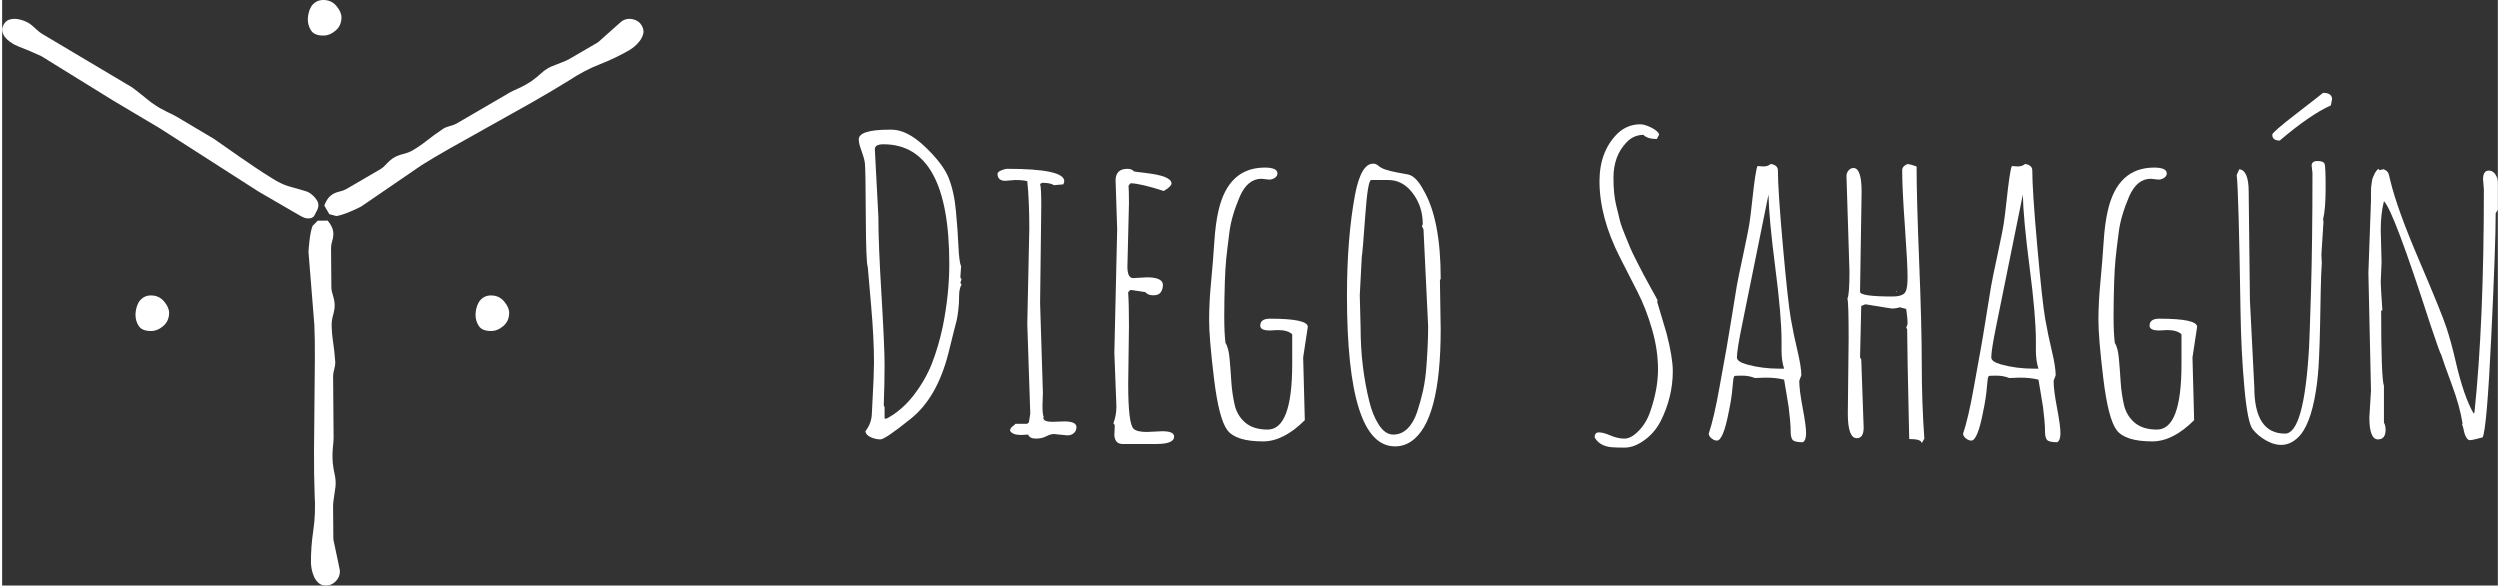 <?xml version="1.0" encoding="UTF-8"?>
<!DOCTYPE svg PUBLIC "-//W3C//DTD SVG 1.1//EN" "http://www.w3.org/Graphics/SVG/1.1/DTD/svg11.dtd">
<!-- Creator: CorelDRAW 2017 -->
<svg xmlns="http://www.w3.org/2000/svg" xml:space="preserve" width="269px" height="63px" version="1.1" style="shape-rendering:geometricPrecision; text-rendering:geometricPrecision; image-rendering:optimizeQuality; fill-rule:evenodd; clip-rule:evenodd"
viewBox="0 0 84.914 19.921"
 xmlns:xlink="http://www.w3.org/1999/xlink">
 <rect x="0" y="0" width="84.914" height="19.921" fill="#333333" stroke="none"/>
 <defs>
  <style type="text/css">
   <![CDATA[
    .fil0 {fill:white;fill-rule:nonzero}
   ]]>
  </style>
 </defs>
 <g id="Layer_x0020_1">
  <g id="_2413816079760">
   <path class="fil0" d="M11.545 0.592c0,0.184 -0.066,0.333 -0.197,0.447 -0.132,0.114 -0.272,0.171 -0.422,0.171 -0.201,0 -0.339,-0.057 -0.414,-0.171 -0.074,-0.114 -0.112,-0.241 -0.112,-0.381 0,-0.062 0.009,-0.132 0.027,-0.211 0.017,-0.079 0.046,-0.151 0.085,-0.217 0.04,-0.066 0.094,-0.12 0.164,-0.164 0.071,-0.044 0.154,-0.066 0.25,-0.066 0.185,0 0.334,0.068 0.448,0.204 0.114,0.136 0.171,0.265 0.171,0.388z"/>
   <path class="fil0" d="M17.251 10.644c0,0.184 -0.065,0.333 -0.197,0.447 -0.131,0.114 -0.272,0.171 -0.421,0.171 -0.202,0 -0.34,-0.057 -0.414,-0.171 -0.075,-0.114 -0.112,-0.241 -0.112,-0.381 0,-0.062 0.009,-0.132 0.026,-0.211 0.018,-0.079 0.046,-0.151 0.086,-0.217 0.039,-0.066 0.094,-0.12 0.164,-0.164 0.07,-0.044 0.154,-0.066 0.25,-0.066 0.184,0 0.333,0.068 0.447,0.204 0.114,0.136 0.171,0.265 0.171,0.388z"/>
   <path class="fil0" d="M5.681 10.644c0,0.184 -0.066,0.333 -0.197,0.447 -0.132,0.114 -0.272,0.171 -0.421,0.171 -0.202,0 -0.34,-0.057 -0.415,-0.171 -0.074,-0.114 -0.111,-0.241 -0.111,-0.381 0,-0.062 0.008,-0.132 0.026,-0.211 0.017,-0.079 0.046,-0.151 0.085,-0.217 0.04,-0.066 0.095,-0.12 0.165,-0.164 0.07,-0.044 0.153,-0.066 0.25,-0.066 0.184,0 0.333,0.068 0.447,0.204 0.114,0.136 0.171,0.265 0.171,0.388z"/>
   <path class="fil0" d="M0.913 0.789c0.047,0.028 0.119,0.087 0.214,0.176 0.096,0.089 0.167,0.147 0.215,0.176l3.075 1.829c0.019,0.011 0.06,0.041 0.121,0.09 0.061,0.05 0.129,0.103 0.204,0.161 0.076,0.058 0.152,0.119 0.229,0.184 0.078,0.066 0.15,0.118 0.216,0.158 0.1,0.072 0.239,0.152 0.419,0.24 0.181,0.087 0.295,0.145 0.342,0.174l1.259 0.748c0.019,0.012 0.112,0.077 0.28,0.196 0.168,0.119 0.353,0.248 0.554,0.387 0.201,0.139 0.387,0.266 0.558,0.381 0.171,0.114 0.266,0.177 0.285,0.188 0.048,0.029 0.146,0.091 0.296,0.186 0.15,0.096 0.292,0.171 0.427,0.225 0.063,0.025 0.136,0.049 0.219,0.072 0.083,0.024 0.166,0.047 0.249,0.071 0.083,0.023 0.157,0.045 0.222,0.064 0.066,0.02 0.109,0.036 0.128,0.047 0.124,0.074 0.22,0.167 0.289,0.279 0.069,0.112 0.061,0.239 -0.024,0.382 -0.017,0.029 -0.035,0.063 -0.052,0.104 -0.018,0.041 -0.047,0.073 -0.086,0.095 -0.039,0.022 -0.093,0.032 -0.162,0.029 -0.07,-0.002 -0.162,-0.038 -0.276,-0.106l-1.382 -0.802 -3.364 -2.156 -1.602 -0.953 -2.435 -1.505c-0.073,-0.031 -0.157,-0.068 -0.253,-0.112 -0.096,-0.045 -0.192,-0.085 -0.286,-0.122 -0.094,-0.036 -0.178,-0.07 -0.25,-0.1 -0.072,-0.03 -0.123,-0.054 -0.152,-0.071 -0.028,-0.017 -0.072,-0.046 -0.131,-0.088 -0.059,-0.041 -0.113,-0.093 -0.161,-0.153 -0.047,-0.061 -0.079,-0.128 -0.093,-0.201 -0.015,-0.073 0.003,-0.153 0.055,-0.239 0.051,-0.085 0.118,-0.139 0.201,-0.16 0.084,-0.022 0.168,-0.027 0.252,-0.016 0.083,0.012 0.161,0.032 0.234,0.062 0.072,0.03 0.128,0.057 0.166,0.08z"/>
   <path class="fil0" d="M21.107 0.705c0.113,-0.066 0.235,-0.082 0.365,-0.048 0.131,0.035 0.226,0.103 0.286,0.206 0.06,0.103 0.078,0.199 0.054,0.289 -0.023,0.089 -0.065,0.172 -0.124,0.248 -0.059,0.076 -0.121,0.14 -0.187,0.192 -0.066,0.052 -0.115,0.087 -0.146,0.105 -0.319,0.186 -0.655,0.348 -1.009,0.486 -0.354,0.137 -0.716,0.327 -1.084,0.57 -0.365,0.226 -0.782,0.473 -1.253,0.741 -0.472,0.268 -0.942,0.531 -1.411,0.791 -0.469,0.26 -0.913,0.508 -1.332,0.746 -0.42,0.238 -0.756,0.437 -1.007,0.597l-2.039 1.396c-0.052,0.03 -0.171,0.086 -0.358,0.168 -0.187,0.081 -0.349,0.134 -0.486,0.159l-0.244 -0.064 -0.171 -0.294c0.05,-0.126 0.103,-0.218 0.158,-0.278 0.055,-0.06 0.115,-0.105 0.179,-0.136 0.065,-0.03 0.134,-0.054 0.208,-0.069 0.074,-0.015 0.147,-0.044 0.219,-0.086l1.173 -0.684c0.041,-0.024 0.104,-0.081 0.189,-0.172 0.084,-0.091 0.168,-0.161 0.25,-0.209 0.083,-0.048 0.187,-0.088 0.313,-0.12 0.126,-0.032 0.23,-0.072 0.312,-0.12 0.165,-0.096 0.33,-0.209 0.495,-0.34 0.165,-0.131 0.332,-0.252 0.501,-0.364 0.066,-0.053 0.152,-0.093 0.26,-0.121 0.108,-0.029 0.187,-0.058 0.239,-0.088l1.821 -1.061c0.041,-0.024 0.14,-0.072 0.299,-0.144 0.158,-0.071 0.306,-0.154 0.444,-0.248 0.107,-0.077 0.212,-0.162 0.316,-0.257 0.103,-0.095 0.214,-0.17 0.333,-0.226 0.089,-0.037 0.2,-0.082 0.336,-0.133 0.135,-0.052 0.229,-0.092 0.28,-0.122l0.973 -0.567c0.02,-0.012 0.071,-0.055 0.151,-0.13 0.081,-0.075 0.169,-0.154 0.265,-0.237 0.096,-0.084 0.187,-0.164 0.273,-0.242 0.085,-0.077 0.139,-0.122 0.159,-0.134z"/>
   <path class="fil0" d="M11.492 19.435c0.001,0.131 -0.046,0.245 -0.14,0.341 -0.095,0.096 -0.202,0.144 -0.321,0.145 -0.119,0.001 -0.211,-0.031 -0.277,-0.096 -0.066,-0.065 -0.118,-0.142 -0.154,-0.231 -0.037,-0.089 -0.061,-0.175 -0.074,-0.258 -0.012,-0.083 -0.019,-0.143 -0.019,-0.179 -0.003,-0.369 0.024,-0.741 0.081,-1.117 0.056,-0.375 0.071,-0.783 0.044,-1.224 -0.016,-0.428 -0.022,-0.914 -0.021,-1.456 0.002,-0.541 0.007,-1.08 0.015,-1.616 0.007,-0.536 0.012,-1.045 0.014,-1.528 0.003,-0.482 -0.003,-0.872 -0.018,-1.17l-0.198 -2.464c0,-0.059 0.011,-0.19 0.033,-0.393 0.022,-0.202 0.057,-0.369 0.103,-0.501l0.178 -0.18 0.339 -0.002c0.084,0.106 0.138,0.198 0.163,0.275 0.024,0.077 0.034,0.152 0.028,0.223 -0.005,0.072 -0.019,0.143 -0.043,0.215 -0.023,0.072 -0.034,0.149 -0.034,0.232l0.011 1.358c0,0.048 0.019,0.131 0.056,0.25 0.036,0.118 0.055,0.226 0.056,0.321 0.001,0.095 -0.016,0.205 -0.051,0.331 -0.035,0.125 -0.052,0.235 -0.051,0.331 0.001,0.19 0.018,0.389 0.049,0.598 0.031,0.208 0.054,0.413 0.068,0.615 0.012,0.084 0.004,0.179 -0.025,0.286 -0.029,0.108 -0.043,0.191 -0.043,0.251l0.017 2.108c0,0.047 -0.008,0.158 -0.025,0.33 -0.016,0.173 -0.018,0.343 -0.004,0.509 0.012,0.131 0.034,0.265 0.065,0.402 0.031,0.137 0.041,0.27 0.03,0.402 -0.011,0.095 -0.028,0.214 -0.051,0.357 -0.022,0.143 -0.033,0.245 -0.033,0.304l0.009 1.126c0,0.023 0.012,0.089 0.037,0.196 0.025,0.107 0.049,0.223 0.074,0.348 0.025,0.124 0.05,0.243 0.075,0.356 0.024,0.113 0.037,0.182 0.037,0.205z"/>
  </g>
  <path class="fil0" d="M29.65 12.89l0.014 -0.557c0,-0.546 -0.032,-1.177 -0.095,-1.899 -0.063,-0.719 -0.102,-1.169 -0.116,-1.346 -0.04,-0.086 -0.063,-0.666 -0.068,-1.743 -0.004,-1.076 -0.016,-1.673 -0.03,-1.791 -0.016,-0.119 -0.055,-0.258 -0.116,-0.423 -0.062,-0.162 -0.093,-0.292 -0.093,-0.387 0,-0.221 0.351,-0.332 1.047,-0.332l0.07 0c0.353,0 0.733,0.195 1.142,0.585 0.408,0.39 0.673,0.74 0.798,1.053 0.125,0.314 0.209,0.687 0.248,1.126 0.042,0.436 0.07,0.835 0.086,1.2 0.016,0.362 0.047,0.592 0.091,0.687l-0.026 0.373 0.04 0.068 -0.04 0.116 0.04 0.067c-0.054,0.086 -0.082,0.216 -0.082,0.387 0,0.172 -0.009,0.332 -0.028,0.476 -0.018,0.147 -0.034,0.26 -0.053,0.341 -0.018,0.082 -0.049,0.202 -0.093,0.362 -0.041,0.163 -0.106,0.421 -0.192,0.773 -0.256,0.998 -0.676,1.734 -1.265,2.21 -0.59,0.475 -0.938,0.714 -1.045,0.714 -0.106,0 -0.215,-0.025 -0.324,-0.072 -0.112,-0.048 -0.175,-0.116 -0.188,-0.206 0.132,-0.17 0.204,-0.355 0.218,-0.559l0.06 -1.223zm0.042 -7.826l0.121 2.311c0,0.599 0.034,1.486 0.106,2.662 0.07,1.177 0.105,1.973 0.105,2.386 0,0.415 -0.01,0.873 -0.028,1.372l0.028 0.053 0 0.395 0.067 0c0.351,-0.186 0.659,-0.453 0.926,-0.799 0.267,-0.348 0.474,-0.71 0.622,-1.088 0.146,-0.379 0.269,-0.792 0.364,-1.242 0.149,-0.733 0.223,-1.446 0.223,-2.135 0,-2.713 -0.747,-4.07 -2.242,-4.07 -0.185,0 -0.283,0.051 -0.292,0.155z"/>
  <path id="1" class="fil0" d="M36.246 14.813l-0.462 -0.046c-0.072,0 -0.158,0.026 -0.258,0.077 -0.1,0.053 -0.22,0.079 -0.357,0.079 -0.139,0 -0.225,-0.047 -0.262,-0.137l-0.233 0.014c-0.199,0 -0.324,-0.047 -0.38,-0.142 0,-0.06 0.028,-0.109 0.079,-0.146 0.053,-0.04 0.088,-0.07 0.104,-0.093l0.402 0 0.055 -0.053 0.047 -0.293c0,0 -0.033,-1.016 -0.102,-3.047l0.069 -3.249c0,-0.631 -0.023,-1.167 -0.069,-1.611 -0.091,-0.027 -0.228,-0.041 -0.413,-0.041l-0.335 0.027c-0.176,0 -0.264,-0.081 -0.264,-0.239 0,-0.039 0.042,-0.079 0.125,-0.116 0.084,-0.034 0.153,-0.053 0.207,-0.053 1.292,0 1.938,0.139 1.938,0.422 0,0.026 -0.012,0.063 -0.033,0.107l-0.32 0.028c-0.072,-0.053 -0.207,-0.081 -0.402,-0.081l-0.067 0.041c0.028,0.082 0.04,0.328 0.04,0.741l-0.04 3.312 0.095 3.051 -0.014 0.43c0,0.216 0.014,0.345 0.042,0.387l-0.014 0.033c0,0.09 0.102,0.137 0.307,0.137l0.406 -0.014c0.276,0 0.415,0.065 0.415,0.197 0,0.081 -0.03,0.149 -0.088,0.2 -0.058,0.053 -0.132,0.078 -0.218,0.078z"/>
  <path id="2" class="fil0" d="M37.842 14.813l0.014 -0.352 -0.046 -0.056c0.067,-0.186 0.102,-0.376 0.102,-0.571l-0.07 -1.836 0.096 -4.193 -0.054 -1.666c0,-0.263 0.135,-0.395 0.402,-0.395 0.104,0 0.178,0.03 0.222,0.088 0.033,0.01 0.168,0.028 0.402,0.054 0.571,0.065 0.863,0.181 0.877,0.348 0,0.072 -0.088,0.16 -0.264,0.264 -0.513,-0.167 -0.889,-0.255 -1.128,-0.264l-0.07 0.081c0.009,0.132 0.014,0.332 0.014,0.599l-0.053 2.16c0,0.26 0.065,0.388 0.197,0.388l0.469 -0.026c0.352,0 0.533,0.084 0.543,0.251 0,0.095 -0.023,0.179 -0.07,0.253 -0.049,0.072 -0.135,0.107 -0.255,0.107 -0.123,0 -0.214,-0.035 -0.274,-0.107l-0.455 -0.07 -0.06 0 -0.068 0.07 0 0.039c0.017,0.242 0.026,0.608 0.026,1.103l-0.026 1.977c0,0.926 0.063,1.437 0.191,1.536 0.081,0.07 0.23,0.102 0.448,0.102l0.517 -0.025c0.272,0 0.406,0.06 0.406,0.183 0,0.167 -0.202,0.251 -0.603,0.251l-1.149 0c-0.174,0 -0.267,-0.098 -0.281,-0.293z"/>
  <path id="3" class="fil0" d="M44.266 12.161l0.056 2.135c-0.481,0.48 -0.954,0.722 -1.42,0.722 -0.618,0 -1.022,-0.128 -1.214,-0.381 -0.193,-0.253 -0.346,-0.842 -0.457,-1.768 -0.112,-0.924 -0.165,-1.583 -0.165,-1.975 0,-0.393 0.021,-0.824 0.067,-1.295 0.044,-0.471 0.081,-0.922 0.109,-1.351 0.026,-0.427 0.075,-0.787 0.142,-1.077 0.223,-0.979 0.749,-1.469 1.578,-1.469 0.285,0 0.429,0.068 0.429,0.197 0,0.065 -0.032,0.117 -0.093,0.154 -0.06,0.039 -0.123,0.058 -0.188,0.058l-0.264 -0.028c-0.313,0 -0.557,0.199 -0.734,0.599 -0.19,0.445 -0.311,0.854 -0.357,1.23 -0.049,0.378 -0.083,0.675 -0.107,0.898 -0.021,0.223 -0.037,0.475 -0.046,0.761 -0.014,0.432 -0.021,0.833 -0.021,1.204 0,0.372 0.014,0.669 0.042,0.892 0.072,0.111 0.121,0.297 0.141,0.552 0.024,0.257 0.042,0.515 0.058,0.773 0.017,0.257 0.054,0.515 0.11,0.768 0.055,0.253 0.178,0.459 0.364,0.619 0.186,0.158 0.439,0.237 0.761,0.237 0.557,0 0.836,-0.74 0.836,-2.223l0 -1.019c-0.096,-0.095 -0.258,-0.144 -0.49,-0.144l-0.265 0.014c-0.223,0 -0.332,-0.053 -0.332,-0.162 0,-0.16 0.109,-0.239 0.332,-0.239 0.857,0 1.286,0.093 1.286,0.278l-0.158 1.04z"/>
  <path id="4" class="fil0" d="M48.919 9.545l0.026 1.657c0,2.091 -0.334,3.363 -1.005,3.816 -0.163,0.113 -0.348,0.169 -0.55,0.169 -1.089,0 -1.634,-1.708 -1.634,-5.126 0,-1.319 0.093,-2.463 0.274,-3.433 0.135,-0.708 0.341,-1.06 0.617,-1.06 0.065,0 0.123,0.023 0.181,0.074 0.056,0.049 0.133,0.09 0.23,0.125 0.097,0.035 0.232,0.067 0.402,0.1 0.171,0.03 0.292,0.053 0.364,0.067 0.186,0.033 0.364,0.211 0.536,0.536 0.39,0.664 0.585,1.664 0.585,3.006l-0.026 0.069zm-2.727 0.502l0.028 1.102c0,0.884 0.1,1.724 0.3,2.523 0.072,0.299 0.178,0.559 0.322,0.782 0.142,0.223 0.307,0.332 0.49,0.332 0.183,0 0.343,-0.068 0.483,-0.202 0.137,-0.137 0.248,-0.327 0.329,-0.569 0.081,-0.243 0.149,-0.49 0.204,-0.74 0.054,-0.253 0.093,-0.534 0.114,-0.847 0.037,-0.499 0.056,-0.942 0.056,-1.332l-0.158 -3.291 -0.053 -0.109 0.028 -0.07c0,-0.401 -0.114,-0.754 -0.342,-1.054 -0.225,-0.299 -0.503,-0.447 -0.828,-0.447l-0.585 0c-0.077,0 -0.146,0.413 -0.204,1.241 -0.058,0.826 -0.098,1.286 -0.116,1.376l-0.068 1.305z"/>
  <path id="5" class="fil0" d="M56.325 10.218l-0.014 0.054c0,0.004 0.107,0.362 0.32,1.074 0.142,0.553 0.211,0.98 0.211,1.279 0,0.299 -0.035,0.592 -0.106,0.877 -0.07,0.286 -0.172,0.56 -0.305,0.822 -0.134,0.262 -0.317,0.48 -0.552,0.65 -0.232,0.169 -0.457,0.255 -0.673,0.255 -0.213,0 -0.367,-0.005 -0.457,-0.014 -0.269,-0.028 -0.457,-0.139 -0.566,-0.334 0,-0.112 0.048,-0.17 0.146,-0.17 0.097,0 0.23,0.035 0.394,0.107 0.167,0.07 0.323,0.105 0.474,0.105 0.148,0 0.308,-0.086 0.478,-0.258 0.172,-0.174 0.302,-0.385 0.392,-0.641 0.181,-0.515 0.272,-1 0.272,-1.45 0,-0.453 -0.068,-0.91 -0.205,-1.376 -0.134,-0.469 -0.301,-0.894 -0.498,-1.279 -0.198,-0.385 -0.395,-0.77 -0.59,-1.156 -0.467,-0.916 -0.698,-1.782 -0.698,-2.597 0,-0.675 0.204,-1.216 0.61,-1.62 0.223,-0.213 0.482,-0.317 0.782,-0.317 0.095,0 0.218,0.037 0.369,0.111 0.148,0.074 0.239,0.153 0.271,0.234l-0.081 0.156c-0.209,0 -0.362,-0.047 -0.457,-0.142 -0.22,0 -0.411,0.084 -0.571,0.251 -0.299,0.309 -0.448,0.712 -0.448,1.211 0,0.367 0.03,0.671 0.088,0.915 0.058,0.241 0.105,0.427 0.135,0.554 0.032,0.126 0.091,0.288 0.172,0.483 0.081,0.195 0.141,0.339 0.178,0.434 0.04,0.095 0.114,0.251 0.226,0.469 0.111,0.218 0.183,0.36 0.218,0.422 0.032,0.063 0.118,0.216 0.25,0.46 0.135,0.241 0.214,0.385 0.235,0.431z"/>
  <path id="6" class="fil0" d="M60.003 12.848l-0.367 0.014c-0.132,-0.054 -0.276,-0.081 -0.434,-0.081 -0.16,0 -0.246,0.004 -0.26,0.013 -0.013,0.01 -0.023,0.026 -0.027,0.049 -0.003,0.021 -0.007,0.037 -0.012,0.047l-0.028 0.278c-0.018,0.237 -0.06,0.52 -0.13,0.849 -0.125,0.65 -0.26,0.973 -0.401,0.973 -0.058,0 -0.119,-0.023 -0.183,-0.074 -0.063,-0.049 -0.096,-0.105 -0.096,-0.163 0.119,-0.35 0.242,-0.877 0.367,-1.585 0.128,-0.708 0.207,-1.149 0.239,-1.323 0.032,-0.174 0.091,-0.527 0.176,-1.056 0.086,-0.531 0.144,-0.879 0.17,-1.046 0.028,-0.17 0.102,-0.532 0.223,-1.089 0.118,-0.557 0.192,-0.923 0.215,-1.095 0.026,-0.172 0.054,-0.406 0.086,-0.701 0.077,-0.724 0.139,-1.128 0.184,-1.209l0.19 0.014c0.114,0 0.197,-0.028 0.253,-0.081 0.058,0 0.114,0.018 0.169,0.055 0.054,0.04 0.081,0.091 0.081,0.153 0,0.446 0.056,1.305 0.17,2.579 0.114,1.274 0.204,2.098 0.269,2.471 0.065,0.374 0.142,0.741 0.228,1.1 0.085,0.362 0.13,0.636 0.13,0.827l-0.07 0.19c0,0.209 0.039,0.515 0.116,0.921 0.077,0.406 0.116,0.692 0.116,0.857 0,0.167 -0.037,0.269 -0.109,0.311 -0.19,0 -0.306,-0.028 -0.351,-0.082 -0.041,-0.055 -0.064,-0.143 -0.064,-0.262 0,-0.121 -0.007,-0.267 -0.024,-0.443 -0.016,-0.174 -0.032,-0.313 -0.046,-0.418 -0.016,-0.104 -0.044,-0.269 -0.081,-0.492 -0.04,-0.225 -0.063,-0.369 -0.072,-0.432 -0.177,-0.046 -0.386,-0.069 -0.627,-0.069zm-0.979 -0.687c0,0.097 0.111,0.176 0.334,0.239 0.339,0.095 0.717,0.144 1.128,0.144l0.144 0c-0.061,-0.184 -0.088,-0.39 -0.088,-0.627l0 -0.32c0,-0.576 -0.072,-1.413 -0.216,-2.516 -0.142,-1.1 -0.218,-1.921 -0.228,-2.46 -0.485,2.398 -0.784,3.878 -0.9,4.442 -0.116,0.566 -0.174,0.931 -0.174,1.098z"/>
  <path id="7" class="fil0" d="M64.647 5.79c0,-0.058 0.025,-0.106 0.074,-0.148 0.051,-0.042 0.091,-0.06 0.123,-0.06 0.033,0 0.13,0.025 0.293,0.081 0,0.724 0.03,1.81 0.088,3.253 0.058,1.444 0.088,2.607 0.088,3.489 0,0.879 0.03,1.719 0.088,2.518l-0.088 0.155c-0.009,-0.095 -0.151,-0.141 -0.427,-0.141 -0.046,-2.064 -0.07,-3.308 -0.07,-3.735l-0.032 -0.053 0.046 -0.123c0,-0.144 -0.016,-0.316 -0.046,-0.515l-0.218 -0.056c-0.082,0.028 -0.174,0.042 -0.279,0.042l-0.891 -0.144 -0.142 0.056 -0.041 1.752 0.041 0.063 0.082 2.325c0,0.239 -0.079,0.36 -0.232,0.36 -0.205,0 -0.307,-0.279 -0.307,-0.836l0.028 -2.55c0,-0.843 -0.014,-1.295 -0.042,-1.36 0.047,-0.091 0.07,-0.4 0.07,-0.924 0,0 -0.035,-1.086 -0.102,-3.258 0,-0.063 0.023,-0.123 0.069,-0.179 0.049,-0.058 0.105,-0.086 0.168,-0.086 0.185,0 0.278,0.269 0.278,0.81l-0.053 3.4c0,0.109 0.371,0.162 1.114,0.162 0.178,0 0.306,-0.032 0.385,-0.099 0.079,-0.065 0.118,-0.246 0.118,-0.546 0,-0.299 -0.03,-0.877 -0.09,-1.731 -0.063,-0.854 -0.093,-1.495 -0.093,-1.922zm-0.211 4.108l0.028 0.028 -0.028 0 0 -0.028z"/>
  <path id="8" class="fil0" d="M68.657 12.848l-0.367 0.014c-0.132,-0.054 -0.276,-0.081 -0.434,-0.081 -0.16,0 -0.245,0.004 -0.259,0.013 -0.014,0.01 -0.024,0.026 -0.028,0.049 -0.003,0.021 -0.007,0.037 -0.012,0.047l-0.028 0.278c-0.018,0.237 -0.06,0.52 -0.13,0.849 -0.125,0.65 -0.26,0.973 -0.401,0.973 -0.058,0 -0.119,-0.023 -0.183,-0.074 -0.063,-0.049 -0.096,-0.105 -0.096,-0.163 0.119,-0.35 0.242,-0.877 0.367,-1.585 0.128,-0.708 0.207,-1.149 0.239,-1.323 0.033,-0.174 0.091,-0.527 0.176,-1.056 0.086,-0.531 0.144,-0.879 0.17,-1.046 0.028,-0.17 0.102,-0.532 0.223,-1.089 0.118,-0.557 0.192,-0.923 0.215,-1.095 0.026,-0.172 0.054,-0.406 0.086,-0.701 0.077,-0.724 0.14,-1.128 0.184,-1.209l0.19 0.014c0.114,0 0.197,-0.028 0.253,-0.081 0.058,0 0.114,0.018 0.169,0.055 0.054,0.04 0.082,0.091 0.082,0.153 0,0.446 0.055,1.305 0.169,2.579 0.114,1.274 0.204,2.098 0.269,2.471 0.065,0.374 0.142,0.741 0.228,1.1 0.086,0.362 0.13,0.636 0.13,0.827l-0.07 0.19c0,0.209 0.039,0.515 0.116,0.921 0.077,0.406 0.116,0.692 0.116,0.857 0,0.167 -0.037,0.269 -0.109,0.311 -0.19,0 -0.306,-0.028 -0.35,-0.082 -0.042,-0.055 -0.065,-0.143 -0.065,-0.262 0,-0.121 -0.007,-0.267 -0.024,-0.443 -0.016,-0.174 -0.032,-0.313 -0.046,-0.418 -0.016,-0.104 -0.044,-0.269 -0.081,-0.492 -0.04,-0.225 -0.063,-0.369 -0.072,-0.432 -0.177,-0.046 -0.385,-0.069 -0.627,-0.069zm-0.979 -0.687c0,0.097 0.111,0.176 0.334,0.239 0.339,0.095 0.717,0.144 1.128,0.144l0.144 0c-0.061,-0.184 -0.088,-0.39 -0.088,-0.627l0 -0.32c0,-0.576 -0.072,-1.413 -0.216,-2.516 -0.142,-1.1 -0.218,-1.921 -0.228,-2.46 -0.485,2.398 -0.784,3.878 -0.9,4.442 -0.116,0.566 -0.174,0.931 -0.174,1.098z"/>
  <path id="9" class="fil0" d="M74.524 12.161l0.056 2.135c-0.481,0.48 -0.954,0.722 -1.421,0.722 -0.617,0 -1.021,-0.128 -1.213,-0.381 -0.193,-0.253 -0.346,-0.842 -0.457,-1.768 -0.112,-0.924 -0.165,-1.583 -0.165,-1.975 0,-0.393 0.021,-0.824 0.067,-1.295 0.044,-0.471 0.081,-0.922 0.109,-1.351 0.026,-0.427 0.074,-0.787 0.142,-1.077 0.222,-0.979 0.749,-1.469 1.578,-1.469 0.285,0 0.429,0.068 0.429,0.197 0,0.065 -0.032,0.117 -0.093,0.154 -0.06,0.039 -0.123,0.058 -0.188,0.058l-0.264 -0.028c-0.314,0 -0.557,0.199 -0.734,0.599 -0.19,0.445 -0.311,0.854 -0.357,1.23 -0.049,0.378 -0.084,0.675 -0.107,0.898 -0.021,0.223 -0.037,0.475 -0.046,0.761 -0.014,0.432 -0.021,0.833 -0.021,1.204 0,0.372 0.014,0.669 0.042,0.892 0.072,0.111 0.12,0.297 0.141,0.552 0.023,0.257 0.042,0.515 0.058,0.773 0.016,0.257 0.054,0.515 0.109,0.768 0.056,0.253 0.179,0.459 0.365,0.619 0.185,0.158 0.438,0.237 0.761,0.237 0.557,0 0.835,-0.74 0.835,-2.223l0 -1.019c-0.095,-0.095 -0.257,-0.144 -0.489,-0.144l-0.265 0.014c-0.223,0 -0.332,-0.053 -0.332,-0.162 0,-0.16 0.109,-0.239 0.332,-0.239 0.857,0 1.286,0.093 1.286,0.278l-0.158 1.04z"/>
  <path id="10" class="fil0" d="M77.492 4.783c-0.169,0 -0.253,-0.067 -0.253,-0.204 0,-0.053 0.277,-0.292 0.827,-0.717 0.55,-0.425 0.851,-0.659 0.9,-0.703 0.204,0 0.306,0.072 0.306,0.218 0,0.004 -0.014,0.074 -0.039,0.209 -0.469,0.209 -1.049,0.608 -1.741,1.197zm1.418 3.885l0.014 0.279c-0.016,0.234 -0.03,0.552 -0.037,0.951 -0.007,0.399 -0.014,0.778 -0.021,1.135 -0.007,0.36 -0.018,0.747 -0.037,1.163 -0.019,0.417 -0.053,0.791 -0.109,1.123 -0.125,0.787 -0.332,1.314 -0.617,1.576 -0.309,0.29 -0.669,0.32 -1.082,0.088 -0.176,-0.1 -0.325,-0.223 -0.445,-0.374 -0.121,-0.148 -0.216,-0.631 -0.288,-1.443 -0.074,-0.815 -0.116,-1.673 -0.13,-2.574 -0.042,-2.711 -0.084,-4.256 -0.13,-4.637l0.088 -0.197c0.214,0.025 0.32,0.283 0.32,0.768l0.042 3.692 0.149 2.95c0,1.056 0.348,1.585 1.046,1.585 0.432,0 0.703,-0.972 0.817,-2.917 0.009,-0.132 0.03,-0.759 0.065,-1.885 0.033,-1.123 0.051,-2.478 0.051,-4.065l-0.028 -0.251c0,-0.104 0.068,-0.156 0.2,-0.156 0.135,0 0.214,0.031 0.239,0.091 0.026,0.063 0.037,0.336 0.037,0.824 0,0.487 -0.03,0.845 -0.088,1.077 0.009,0.018 0.014,0.048 0.014,0.088 0,0 -0.023,0.369 -0.07,1.109z"/>
  <path id="11" class="fil0" d="M84.438 6.445l-0.028 -0.348c0,-0.195 0.068,-0.293 0.198,-0.293 0.09,0 0.164,0.044 0.222,0.13 0.056,0.086 0.084,0.177 0.084,0.272l0 0.933 -0.074 0.113c0,0.727 -0.051,2.131 -0.151,4.213 -0.1,2.084 -0.197,3.221 -0.293,3.416 -0.02,0.004 -0.088,0.023 -0.199,0.051 -0.112,0.03 -0.188,0.044 -0.235,0.044 -0.046,0 -0.085,-0.03 -0.122,-0.091 -0.035,-0.062 -0.066,-0.141 -0.084,-0.241 -0.021,-0.1 -0.04,-0.165 -0.058,-0.197l0.014 -0.042c-0.06,-0.385 -0.181,-0.826 -0.365,-1.32 -0.183,-0.497 -0.304,-0.831 -0.357,-1.005 -0.032,-0.04 -0.155,-0.388 -0.374,-1.04 -0.833,-2.588 -1.36,-3.987 -1.578,-4.194 -0.072,0.286 -0.109,0.611 -0.109,0.977l0.028 1.096 -0.028 0.673c0,0.104 0.019,0.429 0.056,0.972l-0.042 0c0,1.546 0.033,2.4 0.095,2.565l0 1.25c0.037,0.063 0.056,0.144 0.056,0.244 0,0.218 -0.086,0.327 -0.26,0.327 -0.195,0 -0.292,-0.25 -0.292,-0.749l0.055 -0.91 -0.088 -4.006 0.088 -2.466 0 -0.247c0,-0.12 0.003,-0.204 0.01,-0.243 0.007,-0.042 0.014,-0.091 0.021,-0.146 0.006,-0.058 0.016,-0.102 0.03,-0.133 0.014,-0.032 0.03,-0.069 0.048,-0.109 0.035,-0.081 0.084,-0.148 0.142,-0.197l0.042 0.046 0.134 -0.032c0.105,0.035 0.17,0.109 0.191,0.218 0,0.007 0.007,0.035 0.018,0.077 0.012,0.044 0.017,0.067 0.017,0.072 0.157,0.661 0.492,1.585 1,2.766 0.506,1.183 0.814,1.945 0.923,2.281 0.109,0.339 0.207,0.697 0.293,1.072 0.19,0.834 0.399,1.444 0.626,1.829l0.026 -0.042c0.213,-2.026 0.32,-4.555 0.32,-7.586zm-0.292 8.492c0.009,0 0.014,0.004 0.014,0.013l-0.014 -0.013z"/>
 </g>
</svg>
